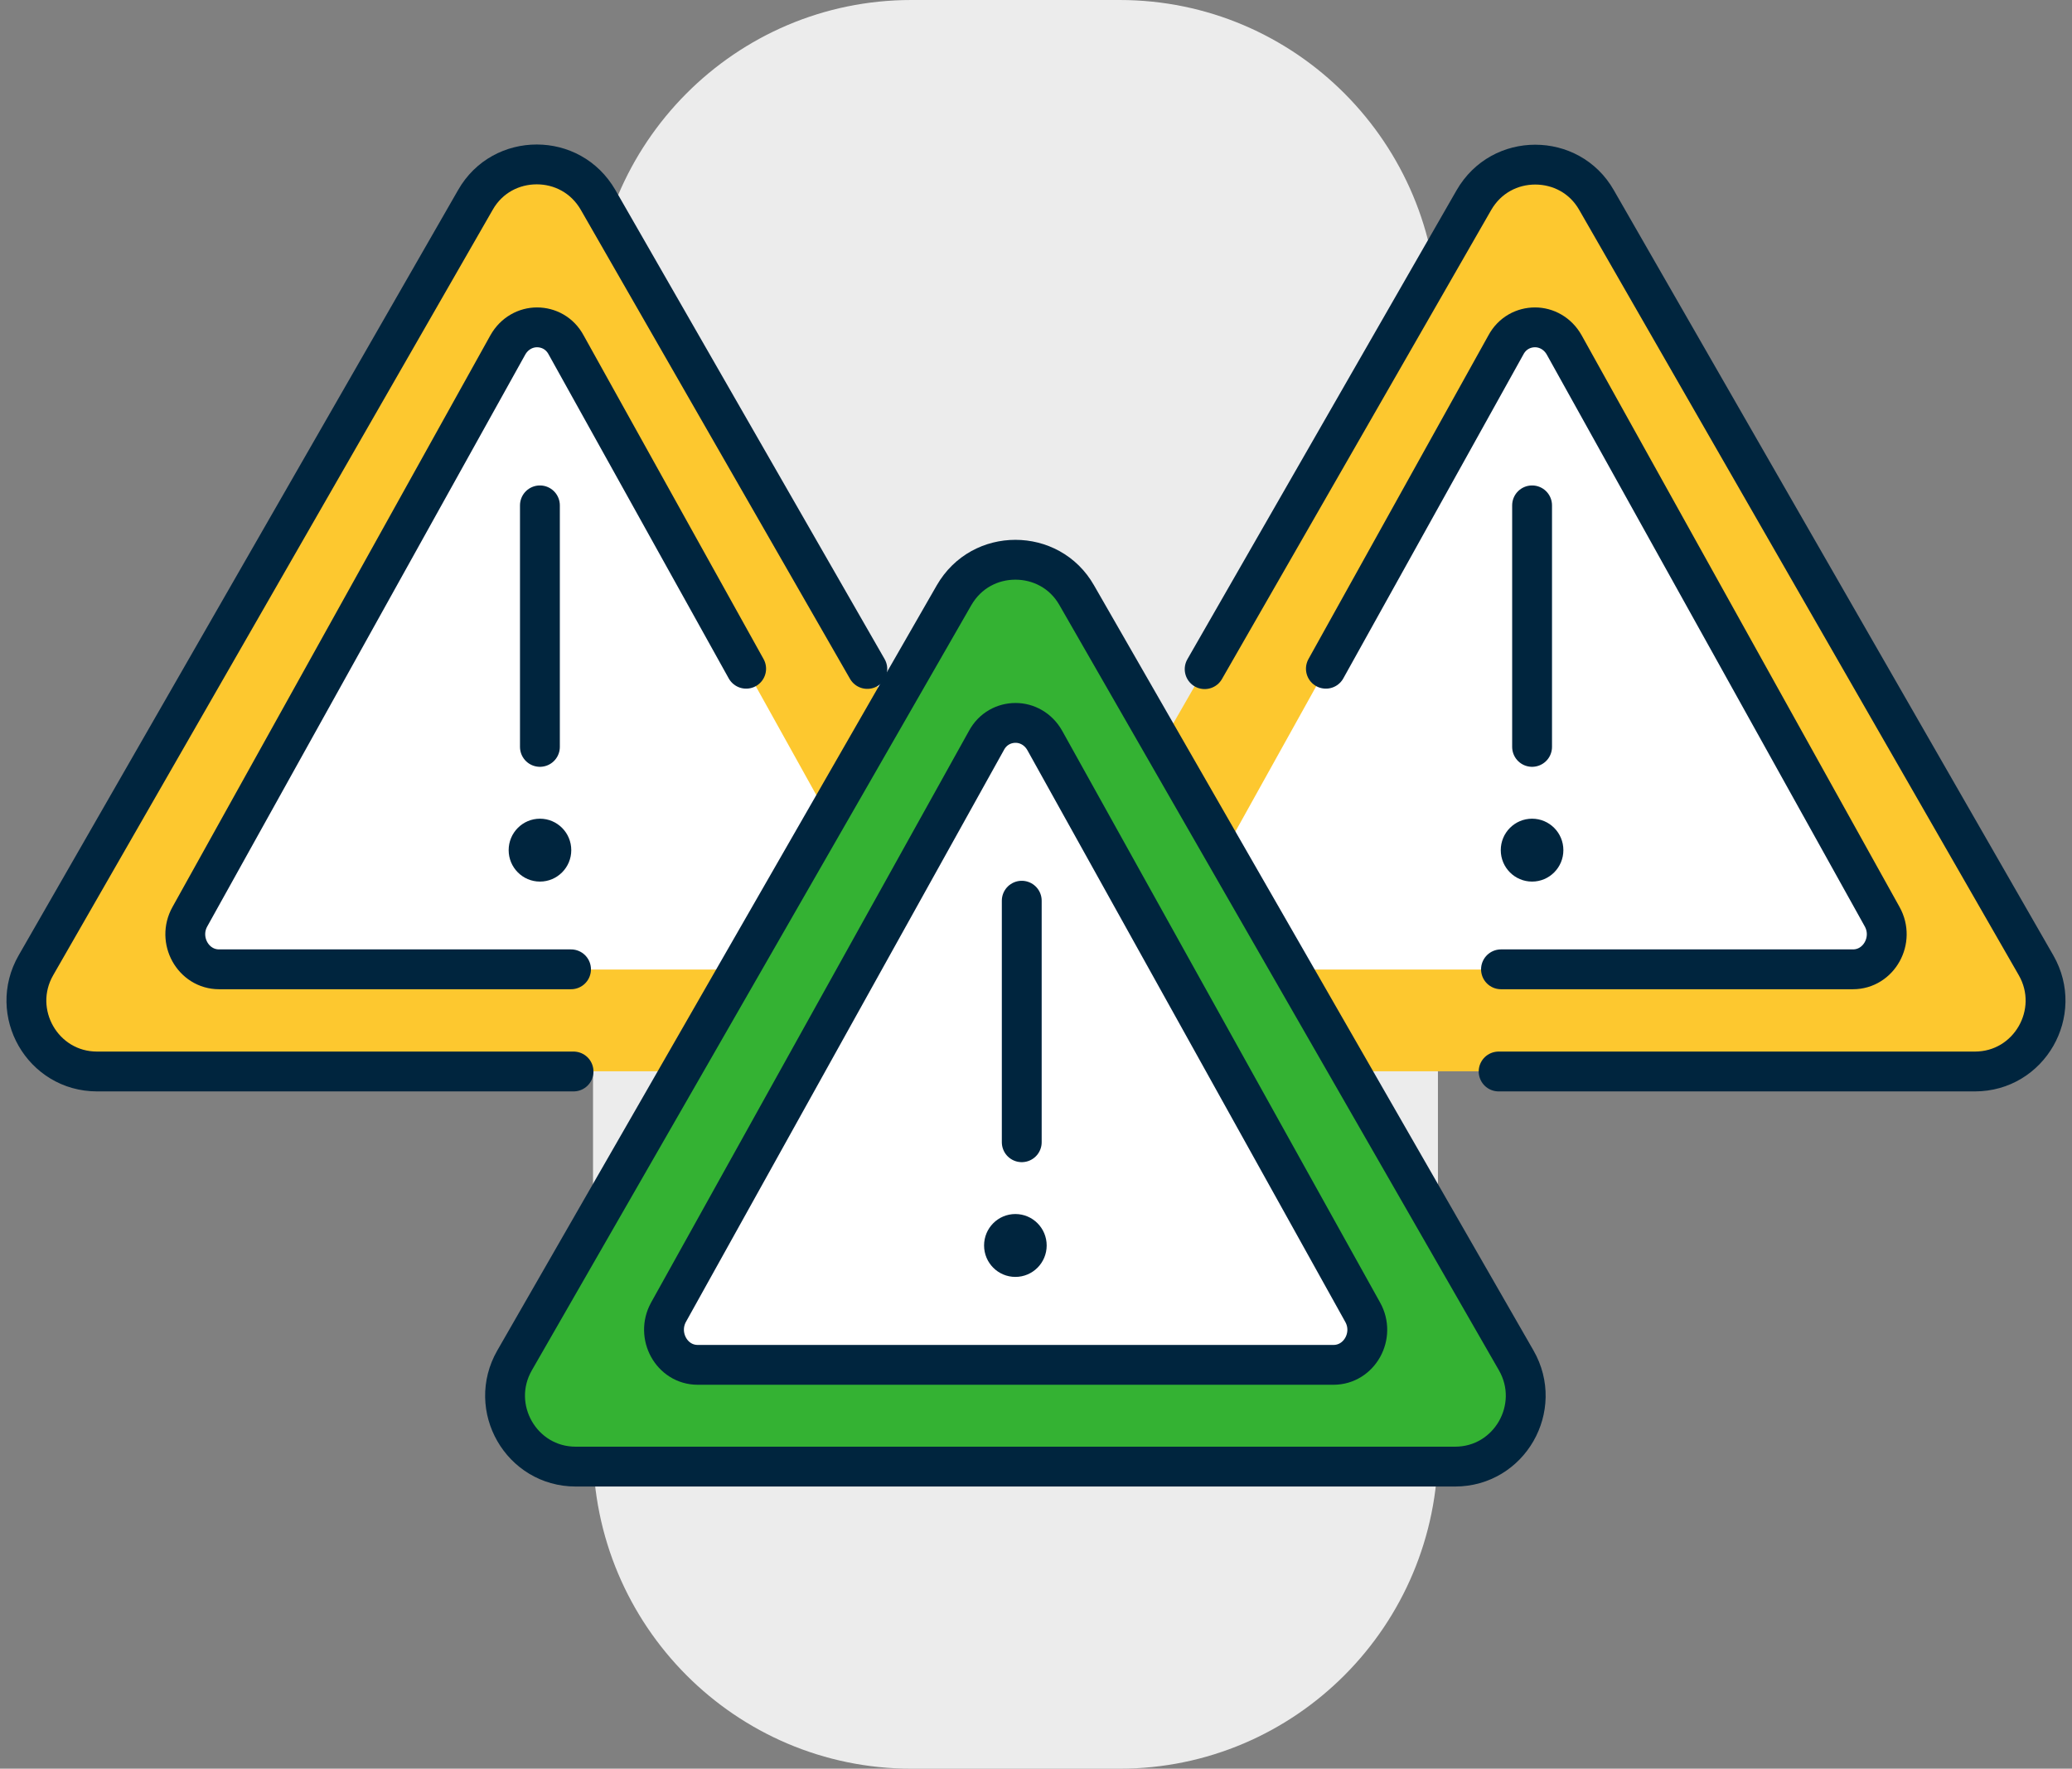 <?xml version="1.0" encoding="UTF-8"?>
<svg xmlns="http://www.w3.org/2000/svg" width="130" height="111" viewBox="0 0 130 111" fill="none">
  <rect x="0" y="0" width="130" height="111" fill="#808080" stroke="none"/>
  <g clip-path="url(#clip0_1570_6537)">
    <path d="M90.218 90.936V20.064C90.218 8.986 81.275 0 70.248 0H57.177C46.151 0 37.207 8.986 37.207 20.064V90.936C37.207 102.014 46.151 111 57.177 111H70.248C81.275 111 90.218 102.014 90.218 90.936Z" fill="#ECECEC"></path>
    <path d="M127.746 60.566L100.172 12.545C99.323 11.052 97.824 10.319 96.324 10.319C94.825 10.319 93.338 11.052 92.476 12.545L74.244 44.301L64.902 60.566C63.204 63.526 65.327 67.232 68.737 67.232H123.911C127.321 67.232 129.444 63.526 127.746 60.566Z" fill="#FDC82F"></path>
    <path d="M118.085 57.54L98.141 21.664C97.73 20.931 97.013 20.558 96.31 20.558C95.594 20.558 94.877 20.918 94.479 21.664L74.535 57.54C73.726 59.006 74.734 60.846 76.366 60.846H116.254C117.886 60.846 118.908 59.006 118.085 57.54Z" fill="white"></path>
    <path d="M96.125 31.716V46.874" stroke="#00253E" stroke-width="2.5" stroke-linecap="round" stroke-linejoin="round"></path>
    <path d="M96.124 55.327C97.209 55.327 98.088 54.443 98.088 53.354C98.088 52.264 97.209 51.38 96.124 51.38C95.039 51.38 94.16 52.264 94.16 53.354C94.16 54.443 95.039 55.327 96.124 55.327Z" fill="#00253E"></path>
    <path d="M94.026 67.245H123.909C127.319 67.245 129.442 63.539 127.744 60.579L100.17 12.559C99.321 11.065 97.822 10.332 96.322 10.332C94.823 10.332 93.337 11.065 92.474 12.559L75.582 41.995" stroke="#00253E" stroke-width="2.5" stroke-linecap="round" stroke-linejoin="round"></path>
    <path d="M94.174 60.833H116.255C117.887 60.833 118.909 58.993 118.086 57.526L98.142 21.651C97.731 20.918 97.014 20.544 96.311 20.544C95.594 20.544 94.878 20.904 94.48 21.651L83.188 41.968" stroke="#00253E" stroke-width="2.5" stroke-linecap="round" stroke-linejoin="round"></path>
    <path d="M2.254 60.566L29.828 12.545C30.677 11.052 32.176 10.319 33.676 10.319C35.175 10.319 36.661 11.052 37.524 12.545L55.756 44.301L65.098 60.566C66.796 63.526 64.673 67.232 61.263 67.232H37.856H6.089C2.678 67.232 0.555 63.526 2.254 60.566Z" fill="#FDC82F"></path>
    <path d="M11.916 57.54L31.86 21.664C32.271 20.931 32.987 20.558 33.691 20.558C34.407 20.558 35.124 20.918 35.522 21.664L55.466 57.54C56.275 59.006 55.267 60.846 53.635 60.846H13.747C12.115 60.846 11.093 59.006 11.916 57.54Z" fill="white"></path>
    <path d="M33.875 31.716V46.874" stroke="#00253E" stroke-width="2.5" stroke-linecap="round" stroke-linejoin="round"></path>
    <path d="M33.878 55.327C34.962 55.327 35.842 54.443 35.842 53.354C35.842 52.264 34.962 51.38 33.878 51.38C32.793 51.38 31.914 52.264 31.914 53.354C31.914 54.443 32.793 55.327 33.878 55.327Z" fill="#00253E"></path>
    <path d="M35.985 67.245H6.089C2.678 67.245 0.555 63.539 2.254 60.579L29.828 12.545C30.677 11.052 32.176 10.319 33.676 10.319C35.175 10.319 36.661 11.052 37.524 12.545L54.416 41.982" stroke="#00253E" stroke-width="2.5" stroke-linecap="round" stroke-linejoin="round"></path>
    <path d="M35.827 60.833H13.747C12.115 60.833 11.093 58.993 11.916 57.526L31.86 21.651C32.271 20.918 32.987 20.544 33.691 20.544C34.407 20.544 35.124 20.904 35.522 21.651L46.814 41.968" stroke="#00253E" stroke-width="2.5" stroke-linecap="round" stroke-linejoin="round"></path>
    <path d="M95.129 85.376L67.555 37.355C66.706 35.862 65.206 35.129 63.707 35.129C62.208 35.129 60.721 35.862 59.859 37.355L41.627 69.112L32.285 85.376C30.587 88.336 32.71 92.042 36.12 92.042H91.294C94.704 92.042 96.827 88.336 95.129 85.376Z" fill="#34B233" stroke="#00253E" stroke-width="2.5" stroke-linecap="round" stroke-linejoin="round"></path>
    <path d="M85.495 82.35L65.552 46.474C65.14 45.741 64.424 45.368 63.72 45.368C63.004 45.368 62.287 45.728 61.889 46.474L41.945 82.35C41.136 83.817 42.144 85.656 43.776 85.656H83.664C85.296 85.656 86.318 83.817 85.495 82.35Z" fill="white" stroke="#00253E" stroke-width="2.5" stroke-linecap="round" stroke-linejoin="round"></path>
    <path d="M64.106 56.527V71.685" stroke="#00253E" stroke-width="2.5" stroke-linecap="round" stroke-linejoin="round"></path>
    <path d="M63.706 80.137C64.791 80.137 65.67 79.254 65.67 78.164C65.67 77.074 64.791 76.191 63.706 76.191C62.621 76.191 61.742 77.074 61.742 78.164C61.742 79.254 62.621 80.137 63.706 80.137Z" fill="#00253E"></path>
  </g>
  <defs>
    <clipPath id="clip0_1570_6537">
      <rect width="130" height="111" fill="white"></rect>
    </clipPath>
  </defs>
</svg>
